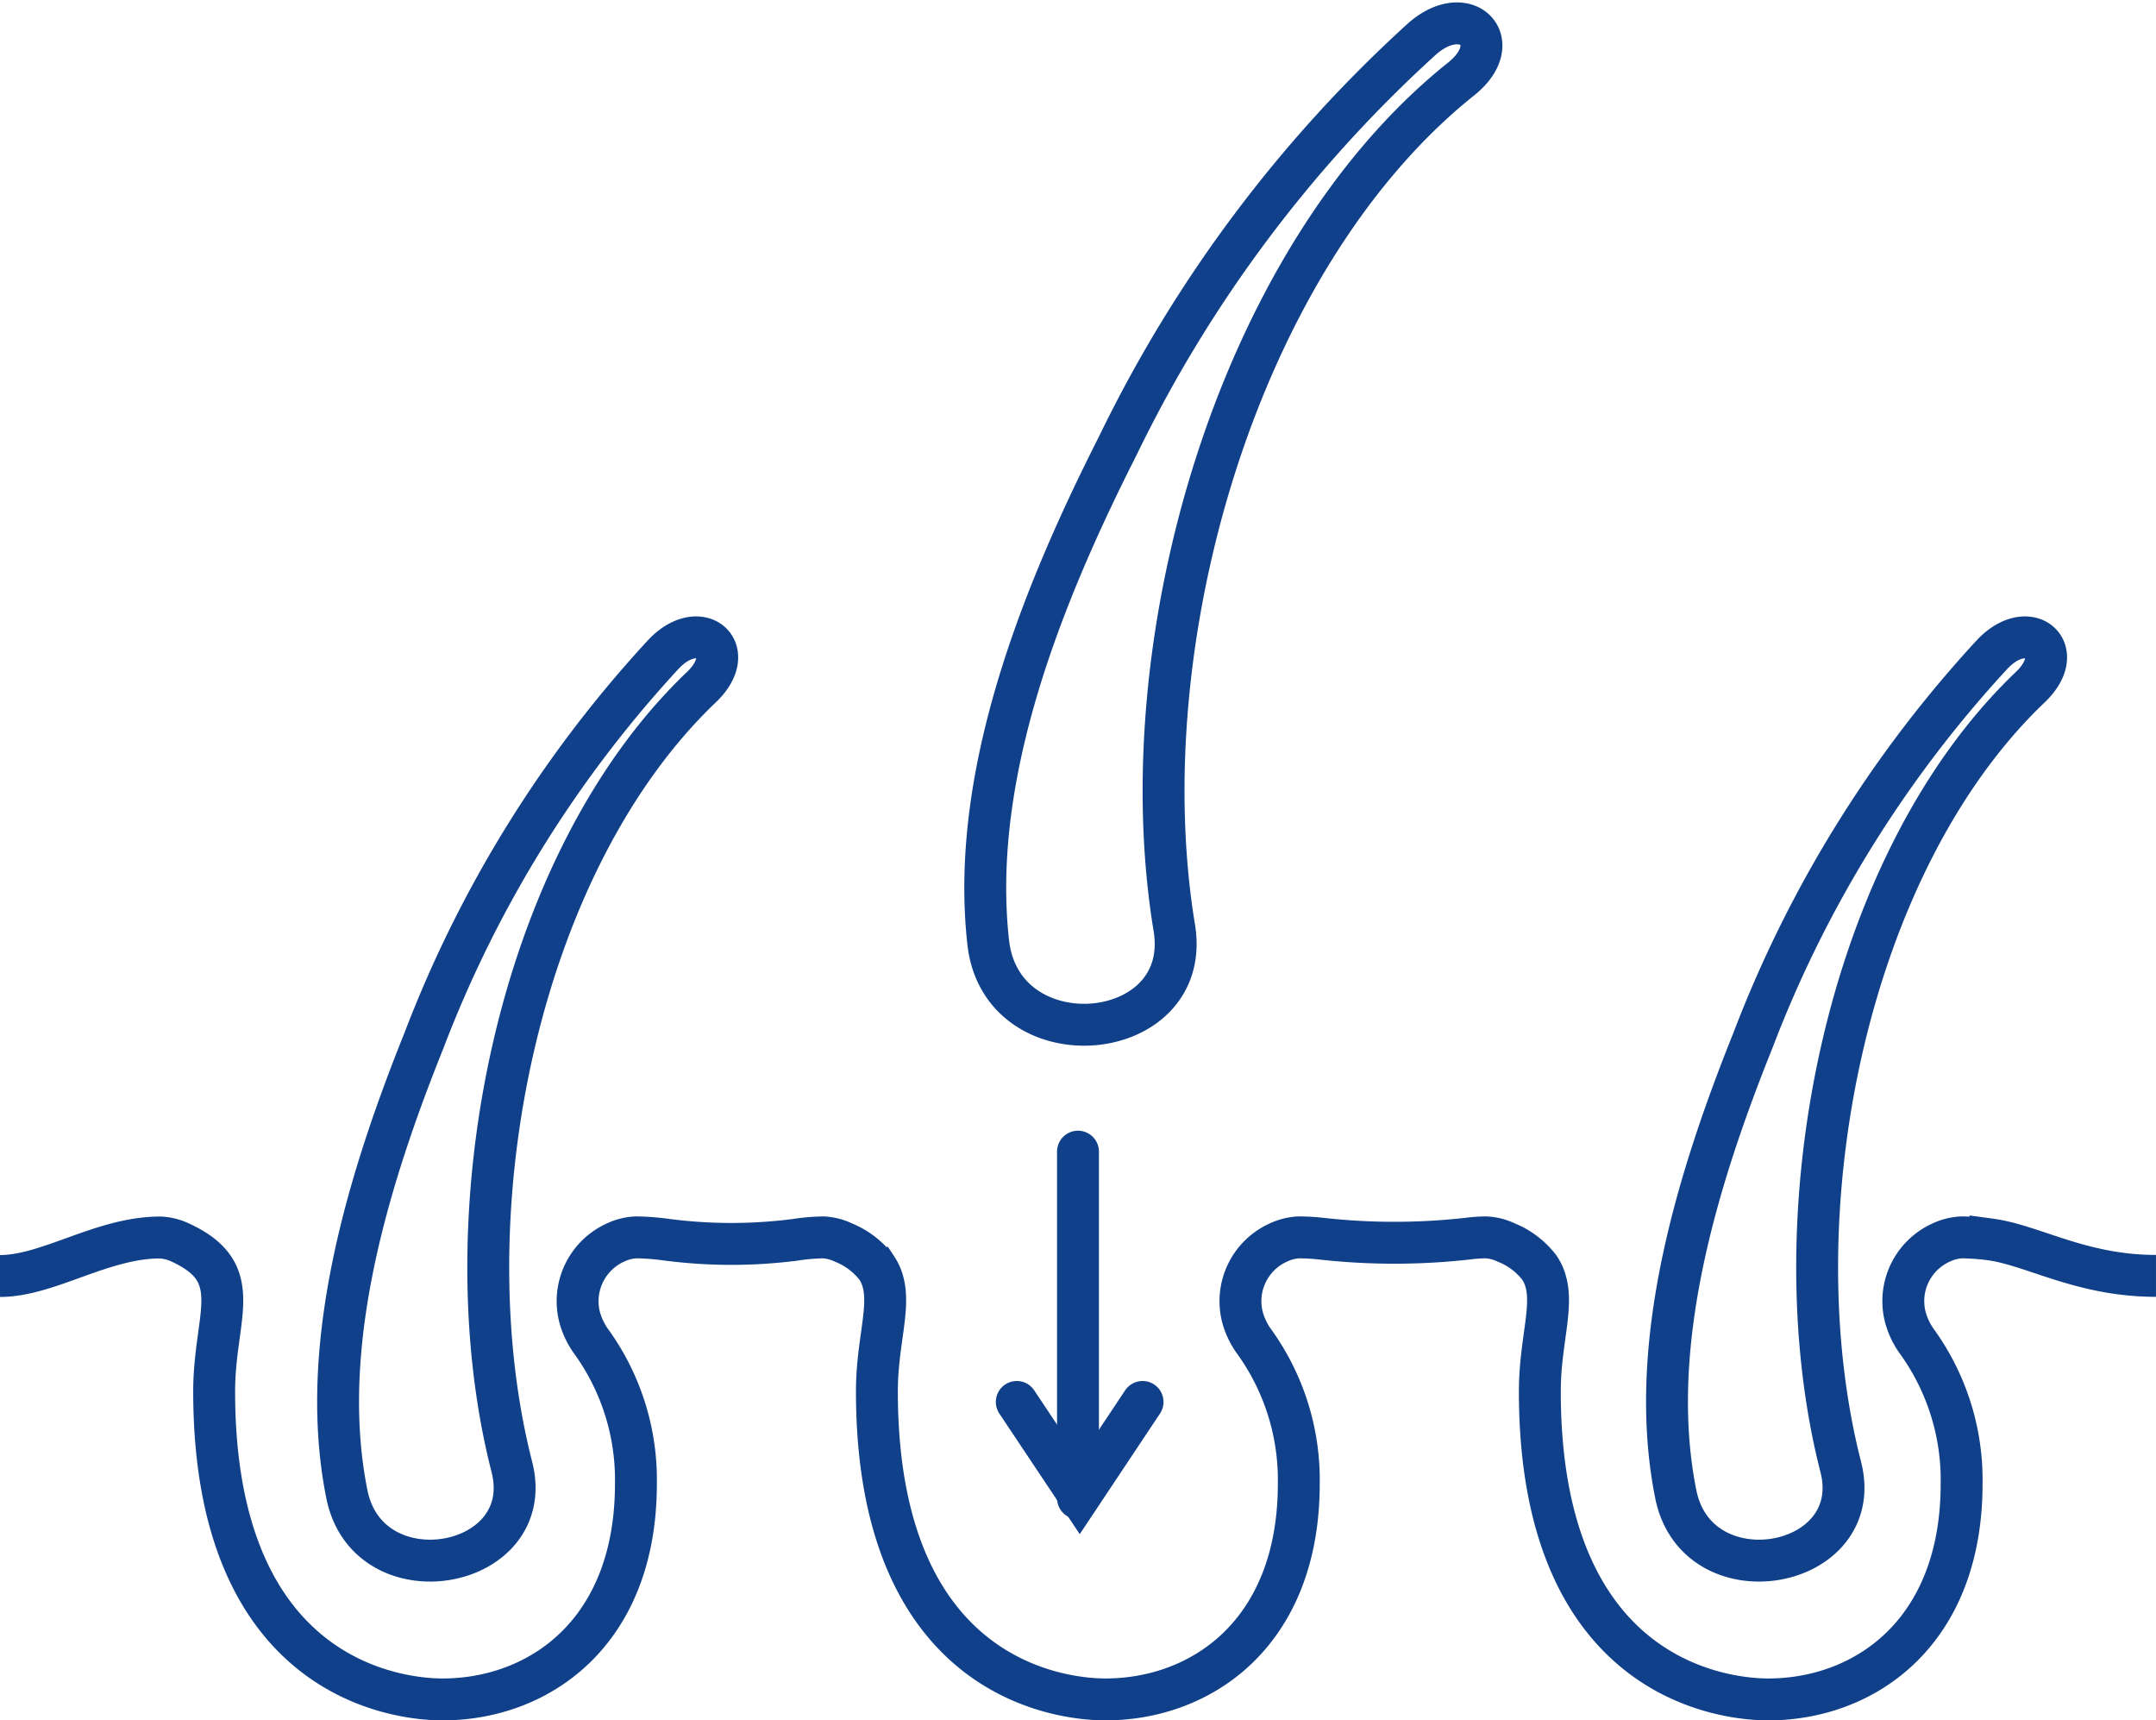 <?xml version="1.0" encoding="UTF-8"?>
<svg xmlns="http://www.w3.org/2000/svg" width="102.929" height="82.116" viewBox="0 0 102.929 82.116">
  <g id="Group_2830" data-name="Group 2830" transform="translate(0 1.116)">
    <g id="Group_2801" data-name="Group 2801" transform="translate(0 53.852)">
      <path id="Path_1597" data-name="Path 1597" d="M2362.335,331.984c-3.561,0-5.852-1.458-7.9-1.738a11.563,11.563,0,0,0-1.379-.1,2.583,2.583,0,0,0-.979.248,3.067,3.067,0,0,0-1.711,3.547,3.59,3.59,0,0,0,.575,1.2,11.281,11.281,0,0,1,2.115,6.767c0,7.115-4.632,10.292-9.236,10.292-1.811,0-10.9-.707-10.9-14.7,0-2.721.89-4.53-.015-5.9a3.732,3.732,0,0,0-1.585-1.206,2.51,2.51,0,0,0-.977-.248,6.809,6.809,0,0,0-.784.052,31.373,31.373,0,0,1-7.048.013,10.067,10.067,0,0,0-1.1-.065,2.575,2.575,0,0,0-.977.248,3.07,3.07,0,0,0-1.714,3.547,3.574,3.574,0,0,0,.578,1.2,11.288,11.288,0,0,1,2.114,6.767c0,7.115-4.632,10.292-9.235,10.292-1.812,0-10.906-.707-10.906-14.7,0-2.721.895-4.53-.01-5.9a3.791,3.791,0,0,0-1.584-1.206,2.517,2.517,0,0,0-.979-.248,9.955,9.955,0,0,0-1.338.118,23.833,23.833,0,0,1-6.214-.018,11.608,11.608,0,0,0-1.38-.1,2.575,2.575,0,0,0-.978.248,3.073,3.073,0,0,0-1.713,3.547,3.619,3.619,0,0,0,.576,1.2,11.267,11.267,0,0,1,2.115,6.767c0,7.115-4.631,10.292-9.235,10.292-1.812,0-10.9-.707-10.9-14.7,0-3.619,1.568-5.632-1.6-7.1a2.518,2.518,0,0,0-.978-.248c-2.777,0-5.333,1.838-7.649,1.838" transform="translate(-2259.407 -326.054)" fill="none" stroke="#104089" stroke-miterlimit="10" stroke-width="2"></path>
      <path id="Path_1598" data-name="Path 1598" d="M2389.407,357.646l3.006,4.507,3-4.507" transform="translate(-2340.866 -345.699)" fill="none" stroke="#104089" stroke-linecap="round" stroke-miterlimit="10" stroke-width="2"></path>
      <line id="Line_11" data-name="Line 11" y1="16.542" transform="translate(51.464 0)" fill="none" stroke="#104089" stroke-linecap="round" stroke-miterlimit="10" stroke-width="2"></line>
    </g>
    <path id="Path_1599" data-name="Path 1599" d="M2410.273,181.425a63.78,63.78,0,0,0-14.523,19.4c-3.562,7.032-7.1,15.687-6.2,23.739.643,5.738,9.807,4.915,8.883-.7-2.249-13.651,3.025-31.989,13.685-40.508C2414.331,181.595,2412.386,179.584,2410.273,181.425Z" transform="translate(-2342.371 -180.695)" fill="none" stroke="#104089" stroke-miterlimit="10" stroke-width="2"></path>
    <path id="Path_1600" data-name="Path 1600" d="M18.7.654A57.147,57.147,0,0,0,5.682,18.041C2.491,24.341-.681,32.1.128,39.31c.577,5.141,8.788,4.4,7.96-.624C6.073,26.454,10.8,10.024,20.349,2.391,22.331.806,20.588-.995,18.7.654Z" transform="matrix(0.996, -0.087, 0.087, 0.996, 13.014, 31.067)" fill="none" stroke="#104089" stroke-miterlimit="10" stroke-width="2"></path>
    <path id="Path_1601" data-name="Path 1601" d="M18.695.654A57.144,57.144,0,0,0,5.683,18.041C2.491,24.341-.681,32.1.128,39.31c.577,5.141,8.788,4.4,7.959-.624C6.072,26.454,10.8,10.024,20.348,2.391,22.33.806,20.588-.995,18.695.654Z" transform="matrix(0.996, -0.087, 0.087, 0.996, 76.457, 31.067)" fill="none" stroke="#104089" stroke-miterlimit="10" stroke-width="2"></path>
  </g>
</svg>
